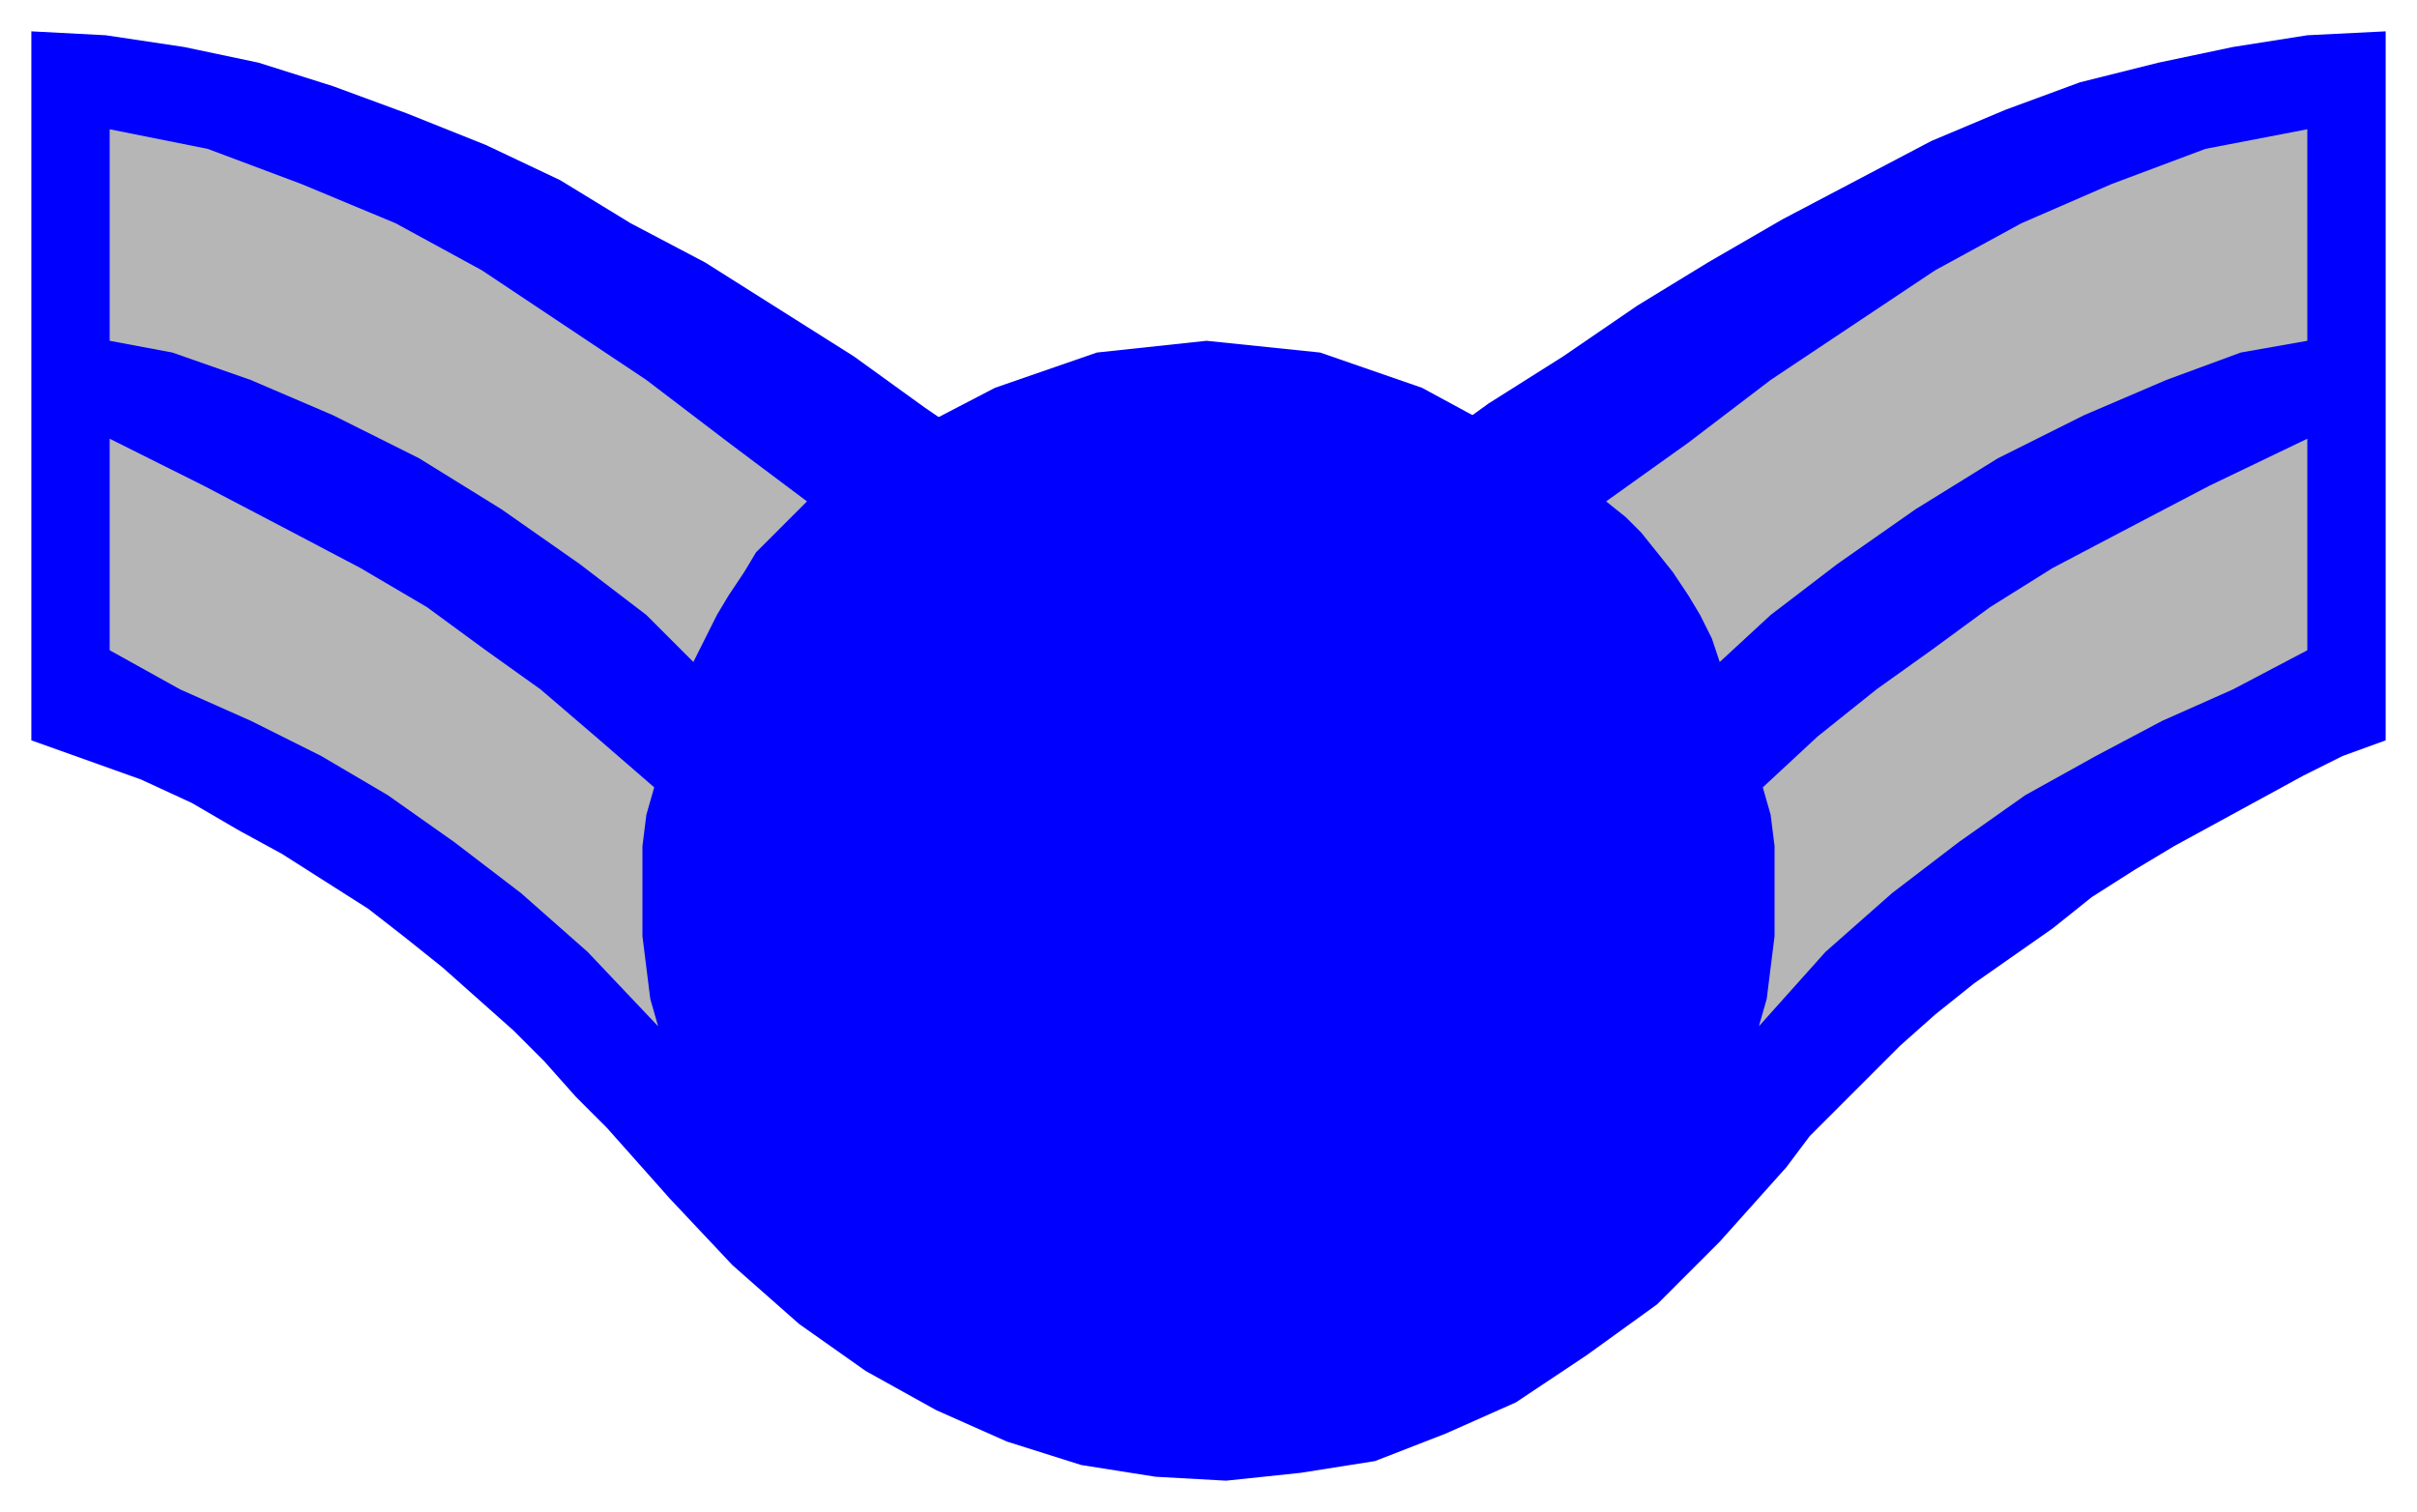 <svg xmlns="http://www.w3.org/2000/svg" fill-rule="evenodd" height="386" preserveAspectRatio="none" stroke-linecap="round" width="617"><style>.brush1{fill:#00f}.pen1{stroke:none}</style><path class="pen1 brush1" d="m308 87 29 3 26 9 24 13 22 17 17 21 13 24 8 26 3 29-3 29-8 26-13 24-17 21-22 18-24 13-26 8-29 3-28-3-26-8-25-13-21-18-17-21-13-24-8-26-3-29 3-29 8-26 13-24 17-21 21-17 25-13 26-9 28-3z"/><path class="pen1 brush1" d="m456 298 6-8 7-7 8-8 8-8 9-8 10-8 10-7 10-7 10-8 11-7 10-6 11-6 11-6 11-6 10-5 11-4V8l-20 1-19 3-19 4-20 5-19 7-19 8-19 10-19 10-19 11-18 11-19 13-19 12-18 13-18 13-18 13-18 13-17-13-18-13-18-12-19-13-18-13-19-12-19-12-19-10-18-11-19-9-20-8-19-7-19-6-19-4-20-3L8 8v181l14 5 14 5 13 6 12 7 11 6 11 7 11 7 9 7 10 8 9 8 9 8 8 8 8 9 8 8 8 9 8 9 16 17 17 15 17 12 18 10 18 8 19 6 19 3 18 1 19-2 19-3 18-7 18-8 18-12 18-13 16-16 17-19z"/><path d="m167 201-2 7-1 8v23l1 8 1 8 2 7-18-19-17-15-17-13-17-12-17-10-18-9-18-8-18-10v-54l24 12 21 11 19 10 17 10 15 11 14 10 14 12 15 13zm39-73-4 4-4 4-5 5-3 5-4 6-3 5-3 6-3 6-12-12-17-13-20-14-21-13-22-11-21-9-20-7-16-3V33l25 5 24 9 24 10 22 12 21 14 21 14 21 16 20 15zm244 73 2 7 1 8v23l-1 8-1 8-2 7 17-19 17-15 17-13 17-12 18-10 17-9 18-8 19-10v-54l-25 12-21 11-19 10-16 10-15 11-14 10-15 12-14 13zm-40-73 5 4 4 4 4 5 4 5 4 6 3 5 3 6 2 6 13-12 17-13 20-14 21-13 22-11 21-9 19-7 17-3V33l-26 5-24 9-23 10-22 12-21 14-21 14-21 16-21 15z" style="stroke:none;fill:#b6b6b6"/></svg>
